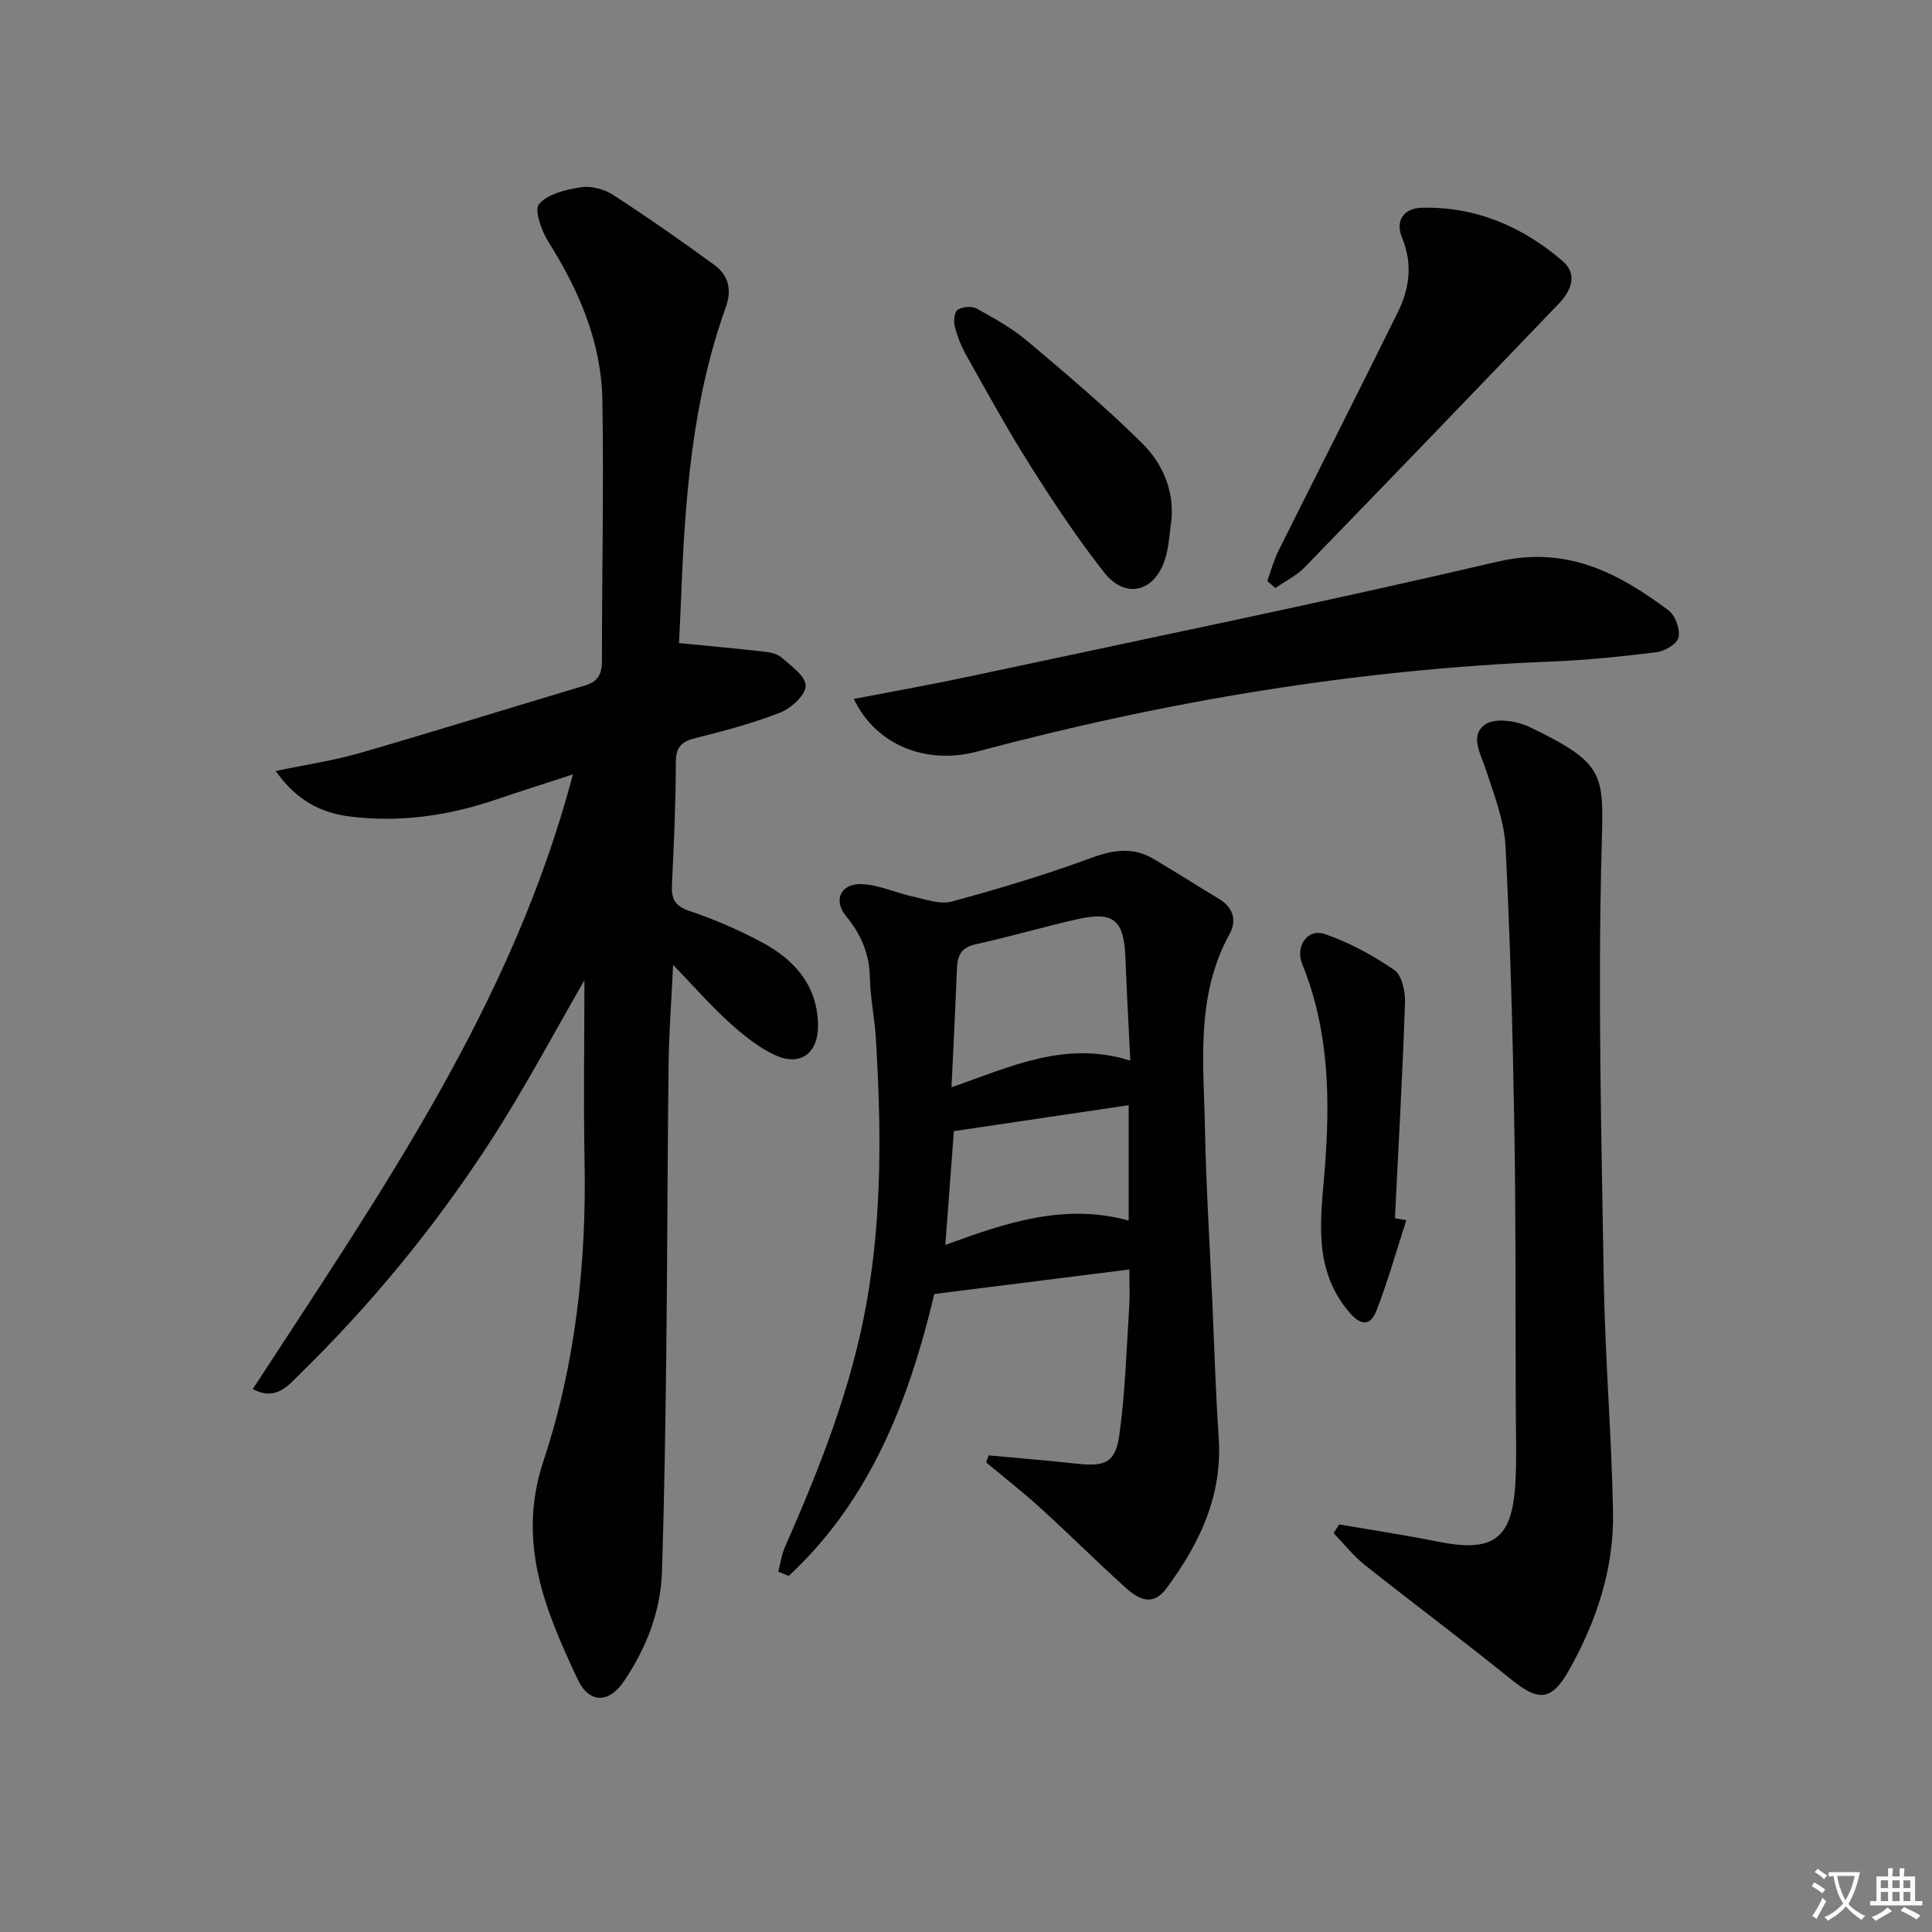 <svg enable-background="new 0 0 400 400" viewBox="0 0 400 400" xmlns="http://www.w3.org/2000/svg"><rect x="0" y="0" width="400" height="400" fill="#808080" stroke="none"/><path d="m377.9 391.2c-.2.3-.4.5-.6.8-.7-.6-1.4-1-2.2-1.5.2-.3.4-.5.5-.8.6.4 1.4.8 2.3 1.5zm-1.8 6.1c-.2-.2-.5-.4-.9-.6.4-.6.8-1.2 1.2-1.9s.7-1.3.9-1.9c.3.3.5.5.8.7-.7 1.3-1.4 2.6-2 3.7zm2.2-9c-.3.3-.5.5-.6.8-.6-.6-1.3-1.1-2-1.5.3-.3.5-.5.6-.7.6.5 1.3.9 2 1.4zm.3.2v-.9h2 4.5c-.3 1.3-.6 2.5-1 3.6s-.9 2.1-1.4 3c.4.5 1 1 1.6 1.4s1.2.8 1.9 1.1c-.3.2-.5.4-.8.8-.4-.3-1-.7-1.6-1.2s-1.2-1.1-1.6-1.6c-.5.6-1.1 1.1-1.7 1.6s-1.4.9-2.1 1.4c-.1-.3-.3-.5-.7-.8.6-.2 1.2-.5 1.9-1s1.4-1.1 2-1.8c-.5-.8-.9-1.6-1.2-2.5s-.6-2-.8-3.2c-.4.1-.7.1-1 .1zm2.5 2.7c.3 1 .7 1.7 1 2.2.3-.5.6-1.1 1-2s.6-1.9.9-3h-3.2-.4c.1.9.3 1.8.7 2.8z" fill="#fbfafc"/><path d="m396.5 388.5v1.5 3.6h1.5v.9c-.4 0-1 0-1.7 0h-7.9c-.5 0-.9 0-1.2 0v-.9h1.3v-3.5c0-.7 0-1.2 0-1.6h2.4c0-.8 0-1.4 0-1.7h1c0 .3-.1.8-.1 1.7h1.5c0-.8 0-1.4 0-1.7h1c0 .3-.1.9-.1 1.7zm-8.2 9.2c-.2-.3-.5-.5-.8-.8.8-.3 1.4-.6 1.9-.9s1-.7 1.4-1.1c.3.3.6.5.9.8-1.6 1-2.8 1.6-3.4 2zm2.6-6.8v-1.6h-1.5v1.6zm0 2.7v-1.9h-1.5v1.9zm2.4-2.7v-1.6h-1.5v1.6zm0 2.7v-1.9h-1.5v1.9zm.2 2 .7-.8c.4.2.9.5 1.6.8s1.3.7 1.8 1c-.3.3-.5.5-.8.8-.4-.3-1.5-1-3.3-1.8zm2-4.7v-1.6h-1.4v1.6zm0 2.7v-1.9h-1.4v1.9z" fill="#fbfafc"/><g fill="#010103"><path d="m121 202.95c-6.06 10.45-12.4 22.49-19.79 33.85-11.28 17.33-24.4 33.28-39.2 47.76-2.39 2.34-4.87 5.55-9.68 3.04 26.22-40.32 53.71-79.5 66.28-127.27-5.64 1.84-10.92 3.52-16.17 5.29-9.74 3.3-19.72 4.7-29.94 3.44-5.89-.73-11.01-3.19-15.42-9.43 6.38-1.34 12.02-2.17 17.43-3.73 15.58-4.51 31.07-9.34 46.61-13.98 2.7-.8 3.52-2.39 3.51-5.14-.02-17.99.4-35.98.08-53.97-.21-11.92-4.79-22.61-11.12-32.65-1.45-2.3-3.03-6.7-1.99-7.91 1.85-2.12 5.59-3.01 8.69-3.49 2.11-.32 4.81.4 6.64 1.59 7.11 4.6 14.05 9.47 20.9 14.45 2.97 2.16 3.76 5.12 2.43 8.84-7.06 19.64-8.49 40.17-9.27 60.79-.11 2.94-.28 5.89-.41 8.71 5.96.59 11.7 1.11 17.42 1.75 1.29.15 2.83.39 3.73 1.18 2 1.76 5.04 3.86 5.08 5.88.04 1.86-2.94 4.65-5.18 5.54-5.68 2.24-11.65 3.82-17.59 5.31-2.88.72-4.11 1.79-4.11 4.98-.02 8.47-.41 16.95-.81 25.42-.13 2.84.54 4.36 3.58 5.39 5.18 1.73 10.26 3.94 15.07 6.52 6.78 3.64 11.54 8.99 11.59 17.27.03 5.64-3.62 8.44-8.78 6.12-3.54-1.6-6.74-4.23-9.66-6.87-3.81-3.45-7.21-7.36-11.56-11.87-.36 7.62-.86 14.13-.94 20.65-.24 19.82-.24 39.64-.47 59.46-.17 15.14-.41 30.28-.89 45.42-.26 8.32-3.23 15.91-7.86 22.77-3.14 4.66-7.23 4.66-9.59-.35-6.73-14.33-12.69-28.36-7.08-45.28 6.66-20.07 8.93-41.15 8.49-62.43-.23-12.8-.02-25.6-.02-37.05z"/><path d="m204.69 301.32c6.09.57 12.18 1.05 18.25 1.72 5.77.64 7.98-.16 8.79-5.84 1.26-8.84 1.48-17.84 2.07-26.77.15-2.28.02-4.59.02-7.6-13.56 1.71-26.66 3.35-40.38 5.08-5.15 21.6-13.04 42.51-30.15 58.37-.72-.29-1.44-.59-2.16-.88.44-1.68.66-3.46 1.35-5.02 7.24-16.44 13.84-33.07 16.98-50.89 3.2-18.17 2.99-36.43 1.86-54.73-.26-4.14-1.14-8.25-1.22-12.38-.1-4.93-1.83-8.94-4.93-12.71-2.74-3.33-1.1-6.81 3.3-6.62 3.54.15 6.99 1.8 10.53 2.57 2.66.58 5.63 1.69 8.04 1.04 9.74-2.64 19.44-5.55 28.9-9.04 4.56-1.68 8.62-2.29 12.82.17 4.58 2.68 9.03 5.58 13.6 8.29 3 1.79 3.73 4.54 2.23 7.26-7.11 12.87-5.37 26.82-5.11 40.54.23 11.79.98 23.57 1.51 35.36.42 9.47.69 18.96 1.33 28.41.81 12.02-3.96 21.98-10.86 31.25-2.89 3.88-5.9 2.1-8.5-.26-5.92-5.36-11.59-11-17.49-16.37-3.64-3.31-7.52-6.34-11.3-9.5.18-.48.35-.97.52-1.45zm-7.69-76.2c12.39-4.35 23.7-9.76 37.02-5.52-.36-7.41-.75-14.33-1.01-21.26-.3-7.97-2.44-9.76-10.28-7.96-6.94 1.59-13.79 3.6-20.75 5.13-2.88.63-3.73 2.23-3.84 4.83-.32 7.94-.72 15.88-1.14 24.78zm36.68 27.58c0-7.97 0-15.56 0-23.88-12.34 1.83-24.33 3.61-36.19 5.37-.61 8.11-1.17 15.59-1.77 23.56 12.6-4.63 24.66-8.69 37.96-5.05z"/><path d="m277.28 315.62c6.8 1.17 13.62 2.19 20.38 3.55 11.53 2.32 15.44-.46 16.09-12.21.29-5.31.08-10.65.07-15.98-.07-19.14.04-38.29-.29-57.43-.33-19.45-.84-38.9-1.83-58.32-.27-5.32-2.34-10.62-4.03-15.78-1.1-3.35-3.5-7.23-.11-9.51 2.04-1.37 6.49-.69 9.13.58 15.94 7.68 15.32 9.81 14.91 25.05-.8 29.87-.04 59.8.45 89.69.26 15.94 1.62 31.86 1.91 47.8.22 11.69-3.41 22.61-9.12 32.74-3.63 6.45-6.33 6.49-12.06 1.84-9.94-8.06-20.23-15.69-30.25-23.66-2.38-1.89-4.3-4.37-6.43-6.58.39-.57.79-1.17 1.18-1.78z"/><path d="m176.78 144.71c8.43-1.63 16.38-3.04 24.28-4.73 36.35-7.78 72.78-15.23 108.97-23.69 14.27-3.34 24.95 2.26 35.41 10.07 1.4 1.05 2.42 3.86 2.1 5.57-.25 1.31-2.81 2.88-4.5 3.09-7.24.91-14.53 1.65-21.82 1.94-40.35 1.61-79.89 8.22-118.87 18.63-10.81 2.88-21.12-1.49-25.57-10.88z"/><path d="m262.38 120.29c.75-2.07 1.31-4.24 2.29-6.2 8.22-16.49 16.59-32.91 24.73-49.44 2.41-4.89 3.13-10.02.88-15.43-1.45-3.5.32-6.12 4.1-6.21 11.14-.27 20.82 3.88 29.13 11.03 3.2 2.75 1.79 6.15-.75 8.8-17.49 18.24-35.01 36.45-52.61 54.58-1.71 1.76-4.05 2.9-6.1 4.33-.56-.49-1.12-.98-1.67-1.46z"/><path d="m291.16 252.63c-2.02 6.23-3.79 12.56-6.15 18.66-1.33 3.43-3.36 3.16-5.8.24-7.57-9.07-5.7-19.5-4.9-29.87 1.1-14.3.83-28.48-4.7-42.06-1.48-3.64 1.09-7.45 4.66-6.22 5.07 1.75 9.96 4.39 14.4 7.44 1.58 1.09 2.3 4.48 2.22 6.77-.51 14.88-1.35 29.75-2.08 44.62.77.14 1.56.28 2.35.42z"/><path d="m242.54 107.7c-.44 2.77-.51 5.66-1.4 8.29-2.24 6.64-8.19 8.05-12.51 2.56-5.54-7.04-10.52-14.55-15.31-22.13-4.71-7.44-8.94-15.18-13.26-22.86-1.05-1.86-1.85-3.91-2.38-5.98-.28-1.08-.1-2.98.58-3.43.98-.64 2.9-.83 3.91-.28 3.63 2 7.33 4.05 10.48 6.7 8.11 6.84 16.24 13.71 23.78 21.16 4.15 4.12 6.67 9.58 6.11 15.97z"/></g></svg>